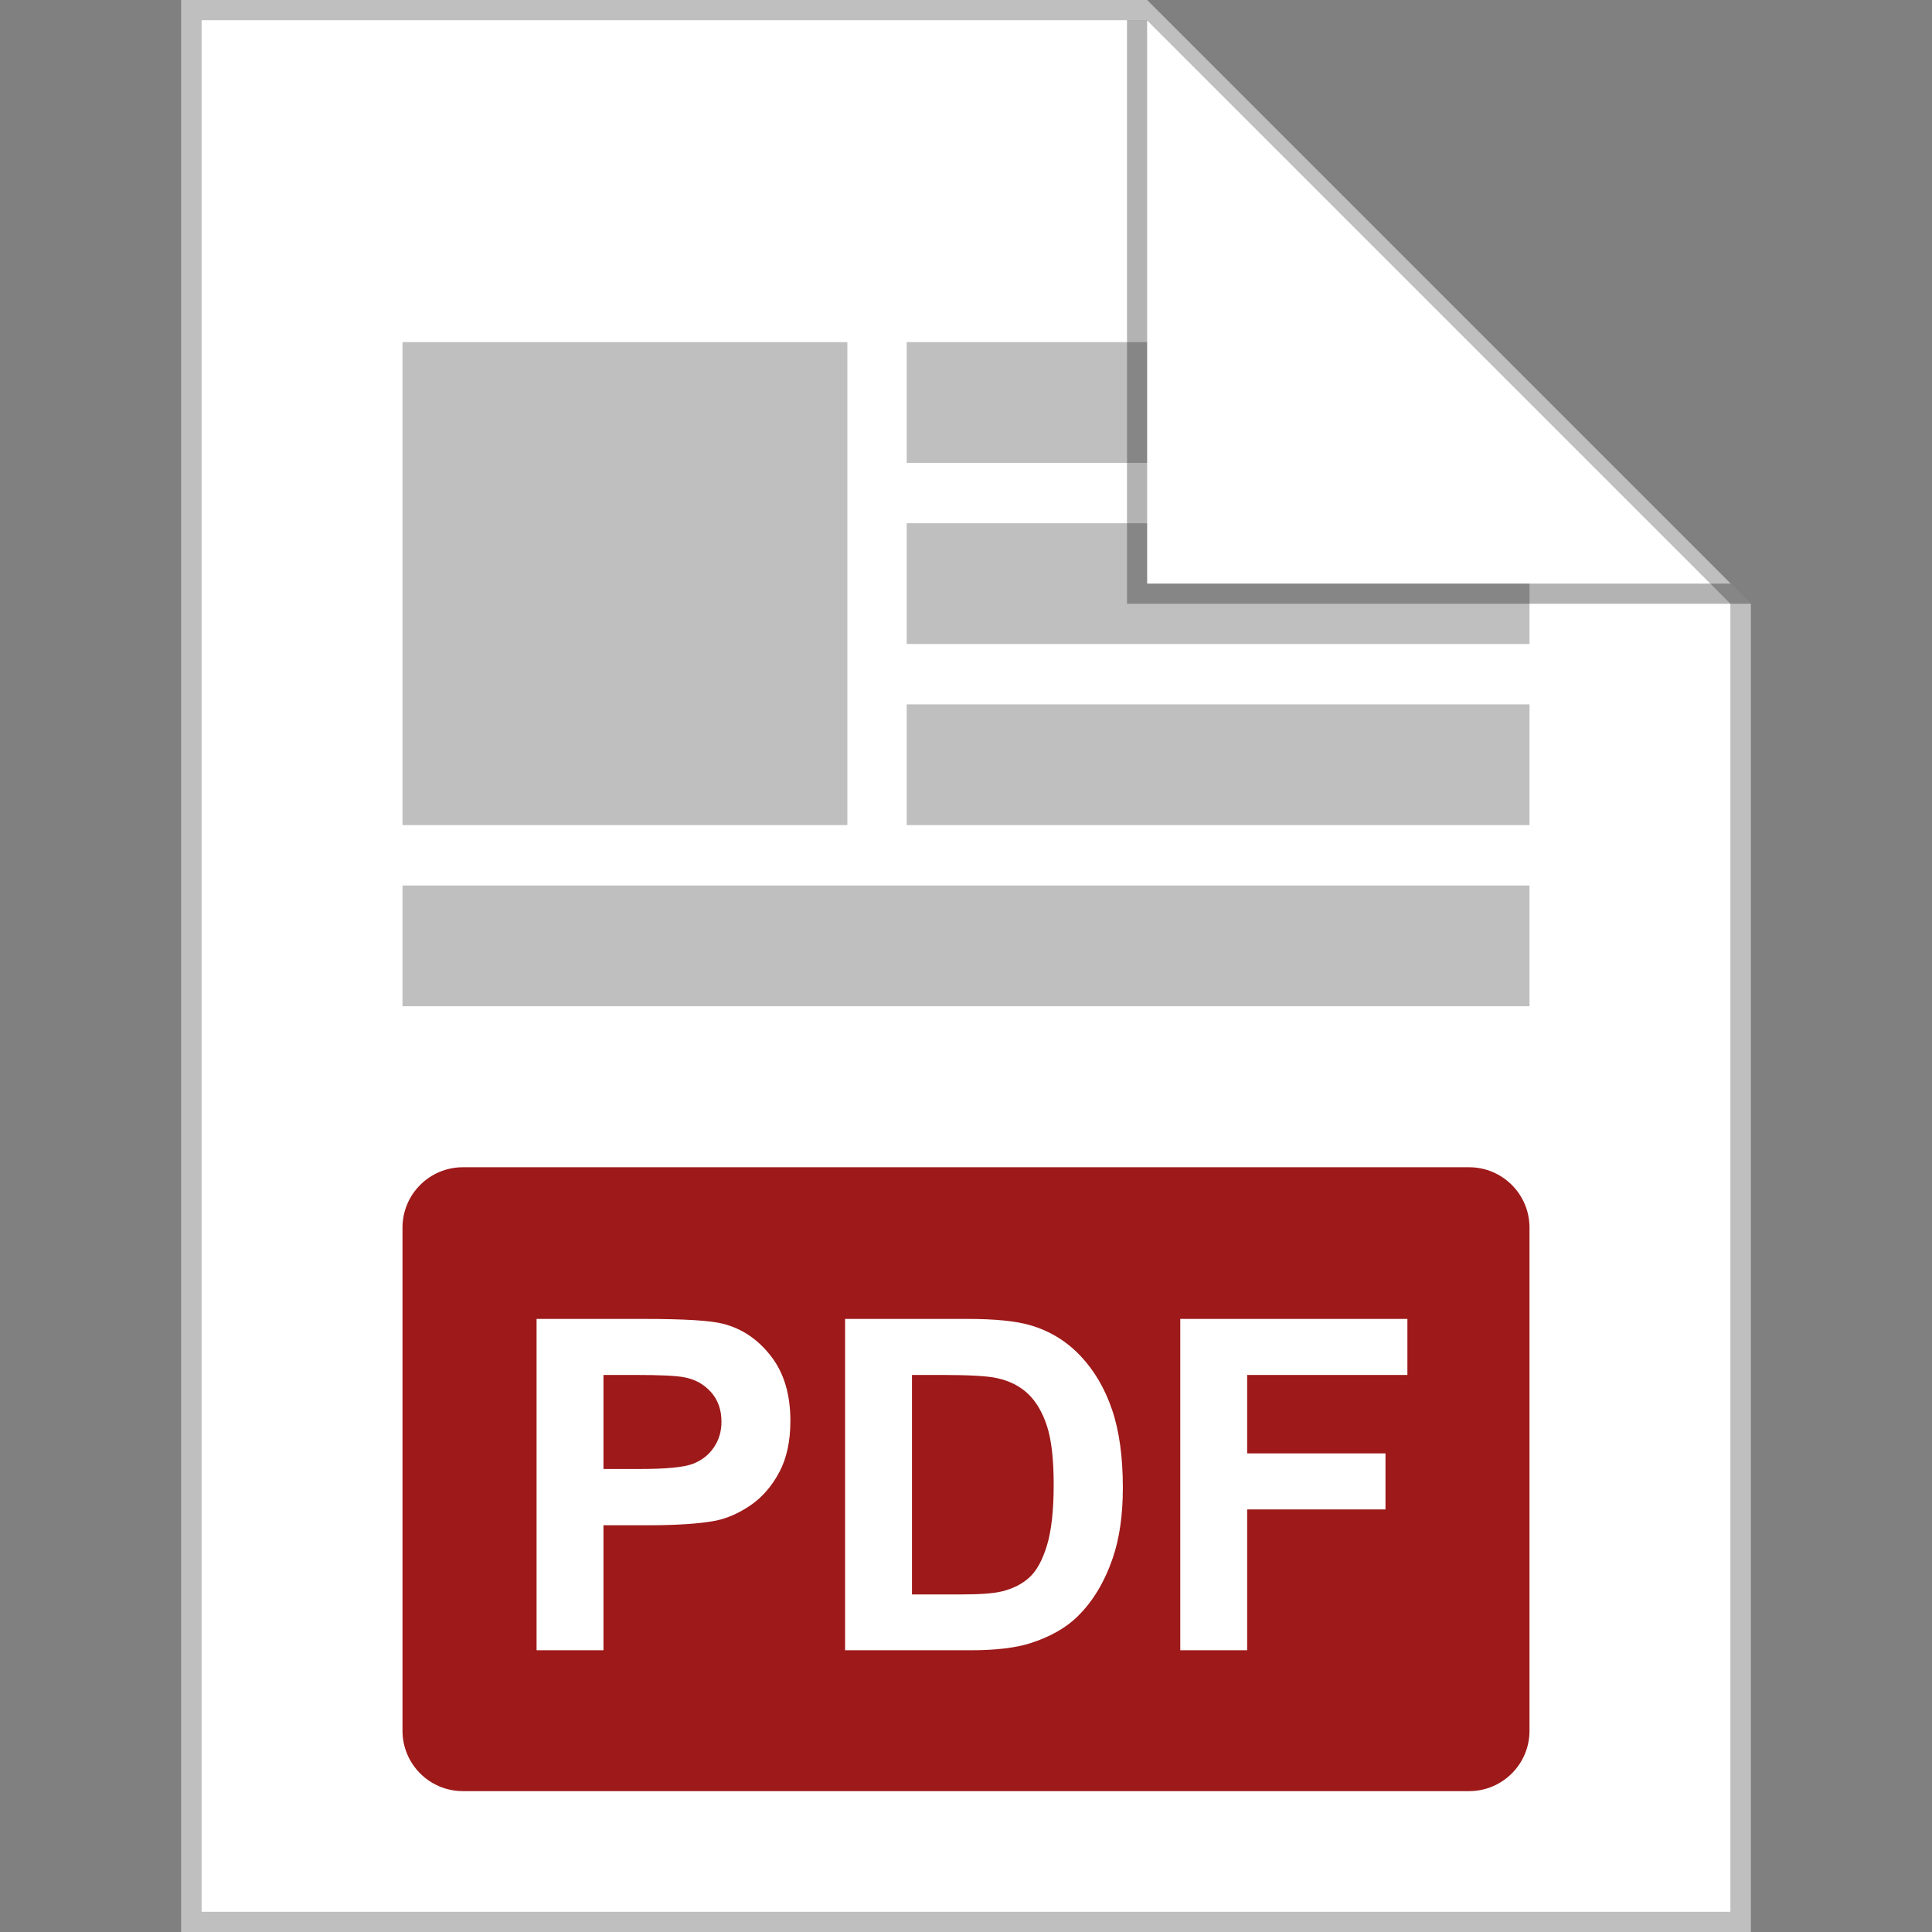 <svg width="96" height="96" viewBox="0 0 96 96" fill="none" xmlns="http://www.w3.org/2000/svg">
<rect x="0" y="0" width="96" height="96" fill="#808080" stroke="none"/>
<g clip-path="url(#clip0)">
<path d="M10 1H57L86 30V95H10V1Z" fill="white"/>
<path fill-rule="evenodd" clip-rule="evenodd" d="M10 95H86V30L57 1H10V95ZM57 -1.52588e-05H9V96H87V30L57 -1.52588e-05Z" fill="#BFBFBF"/>
<path d="M29.986 72.993V68.321H31.592C32.79 68.321 33.588 68.359 33.984 68.434C34.523 68.531 34.969 68.774 35.321 69.164C35.673 69.553 35.849 70.047 35.849 70.646C35.849 71.133 35.721 71.559 35.467 71.926C35.22 72.293 34.875 72.563 34.434 72.735C33.992 72.907 33.116 72.993 31.806 72.993H29.986Z" fill="#9E1919"/>
<path d="M45.316 79.226V68.321H46.81C48.165 68.321 49.074 68.374 49.539 68.478C50.16 68.613 50.673 68.872 51.077 69.253C51.481 69.635 51.796 70.167 52.02 70.848C52.245 71.529 52.357 72.507 52.357 73.779C52.357 75.052 52.245 76.059 52.02 76.8C51.796 77.534 51.504 78.062 51.145 78.384C50.793 78.706 50.347 78.934 49.808 79.069C49.396 79.174 48.726 79.226 47.798 79.226H45.316Z" fill="#9E1919"/>
<path fill-rule="evenodd" clip-rule="evenodd" d="M23 58C21.343 58 20 59.343 20 61V86C20 87.657 21.343 89 23 89H73C74.657 89 76 87.657 76 86V61C76 59.343 74.657 58 73 58H23ZM26.662 65.536V82H29.986V75.79H32.154C33.659 75.79 34.808 75.711 35.602 75.554C36.185 75.426 36.758 75.168 37.32 74.779C37.889 74.382 38.357 73.839 38.724 73.15C39.09 72.462 39.274 71.612 39.274 70.601C39.274 69.291 38.956 68.224 38.319 67.4C37.683 66.569 36.893 66.03 35.95 65.783C35.336 65.618 34.018 65.536 31.997 65.536H26.662ZM48.067 65.536H41.992V82H48.247C49.475 82 50.456 81.884 51.19 81.652C52.17 81.337 52.949 80.899 53.525 80.338C54.289 79.597 54.877 78.627 55.289 77.429C55.626 76.448 55.794 75.28 55.794 73.925C55.794 72.383 55.614 71.088 55.255 70.04C54.895 68.984 54.371 68.093 53.683 67.367C52.994 66.641 52.166 66.135 51.201 65.851C50.482 65.641 49.438 65.536 48.067 65.536ZM58.647 65.536V82H61.971V75.003H68.844V72.218H61.971V68.321H69.933V65.536H58.647Z" fill="#9E1919"/>
<path d="M42.105 41V17H20V41H42.105Z" fill="#BFBFBF"/>
<path d="M45.053 23V17H57V23H45.053Z" fill="#BFBFBF"/>
<path d="M45.053 32V26H57V29H76V32H45.053Z" fill="#BFBFBF"/>
<path d="M76 35H45.053V41H76V35Z" fill="#BFBFBF"/>
<path d="M76 44H20V50H76V44Z" fill="#BFBFBF"/>
<path opacity="0.3" d="M56 30V1H57V29H86L87 30H56Z" fill="black"/>
</g>
<defs>
<clipPath id="clip0">
<rect width="96" height="96" fill="white"/>
</clipPath>
</defs>
</svg>
